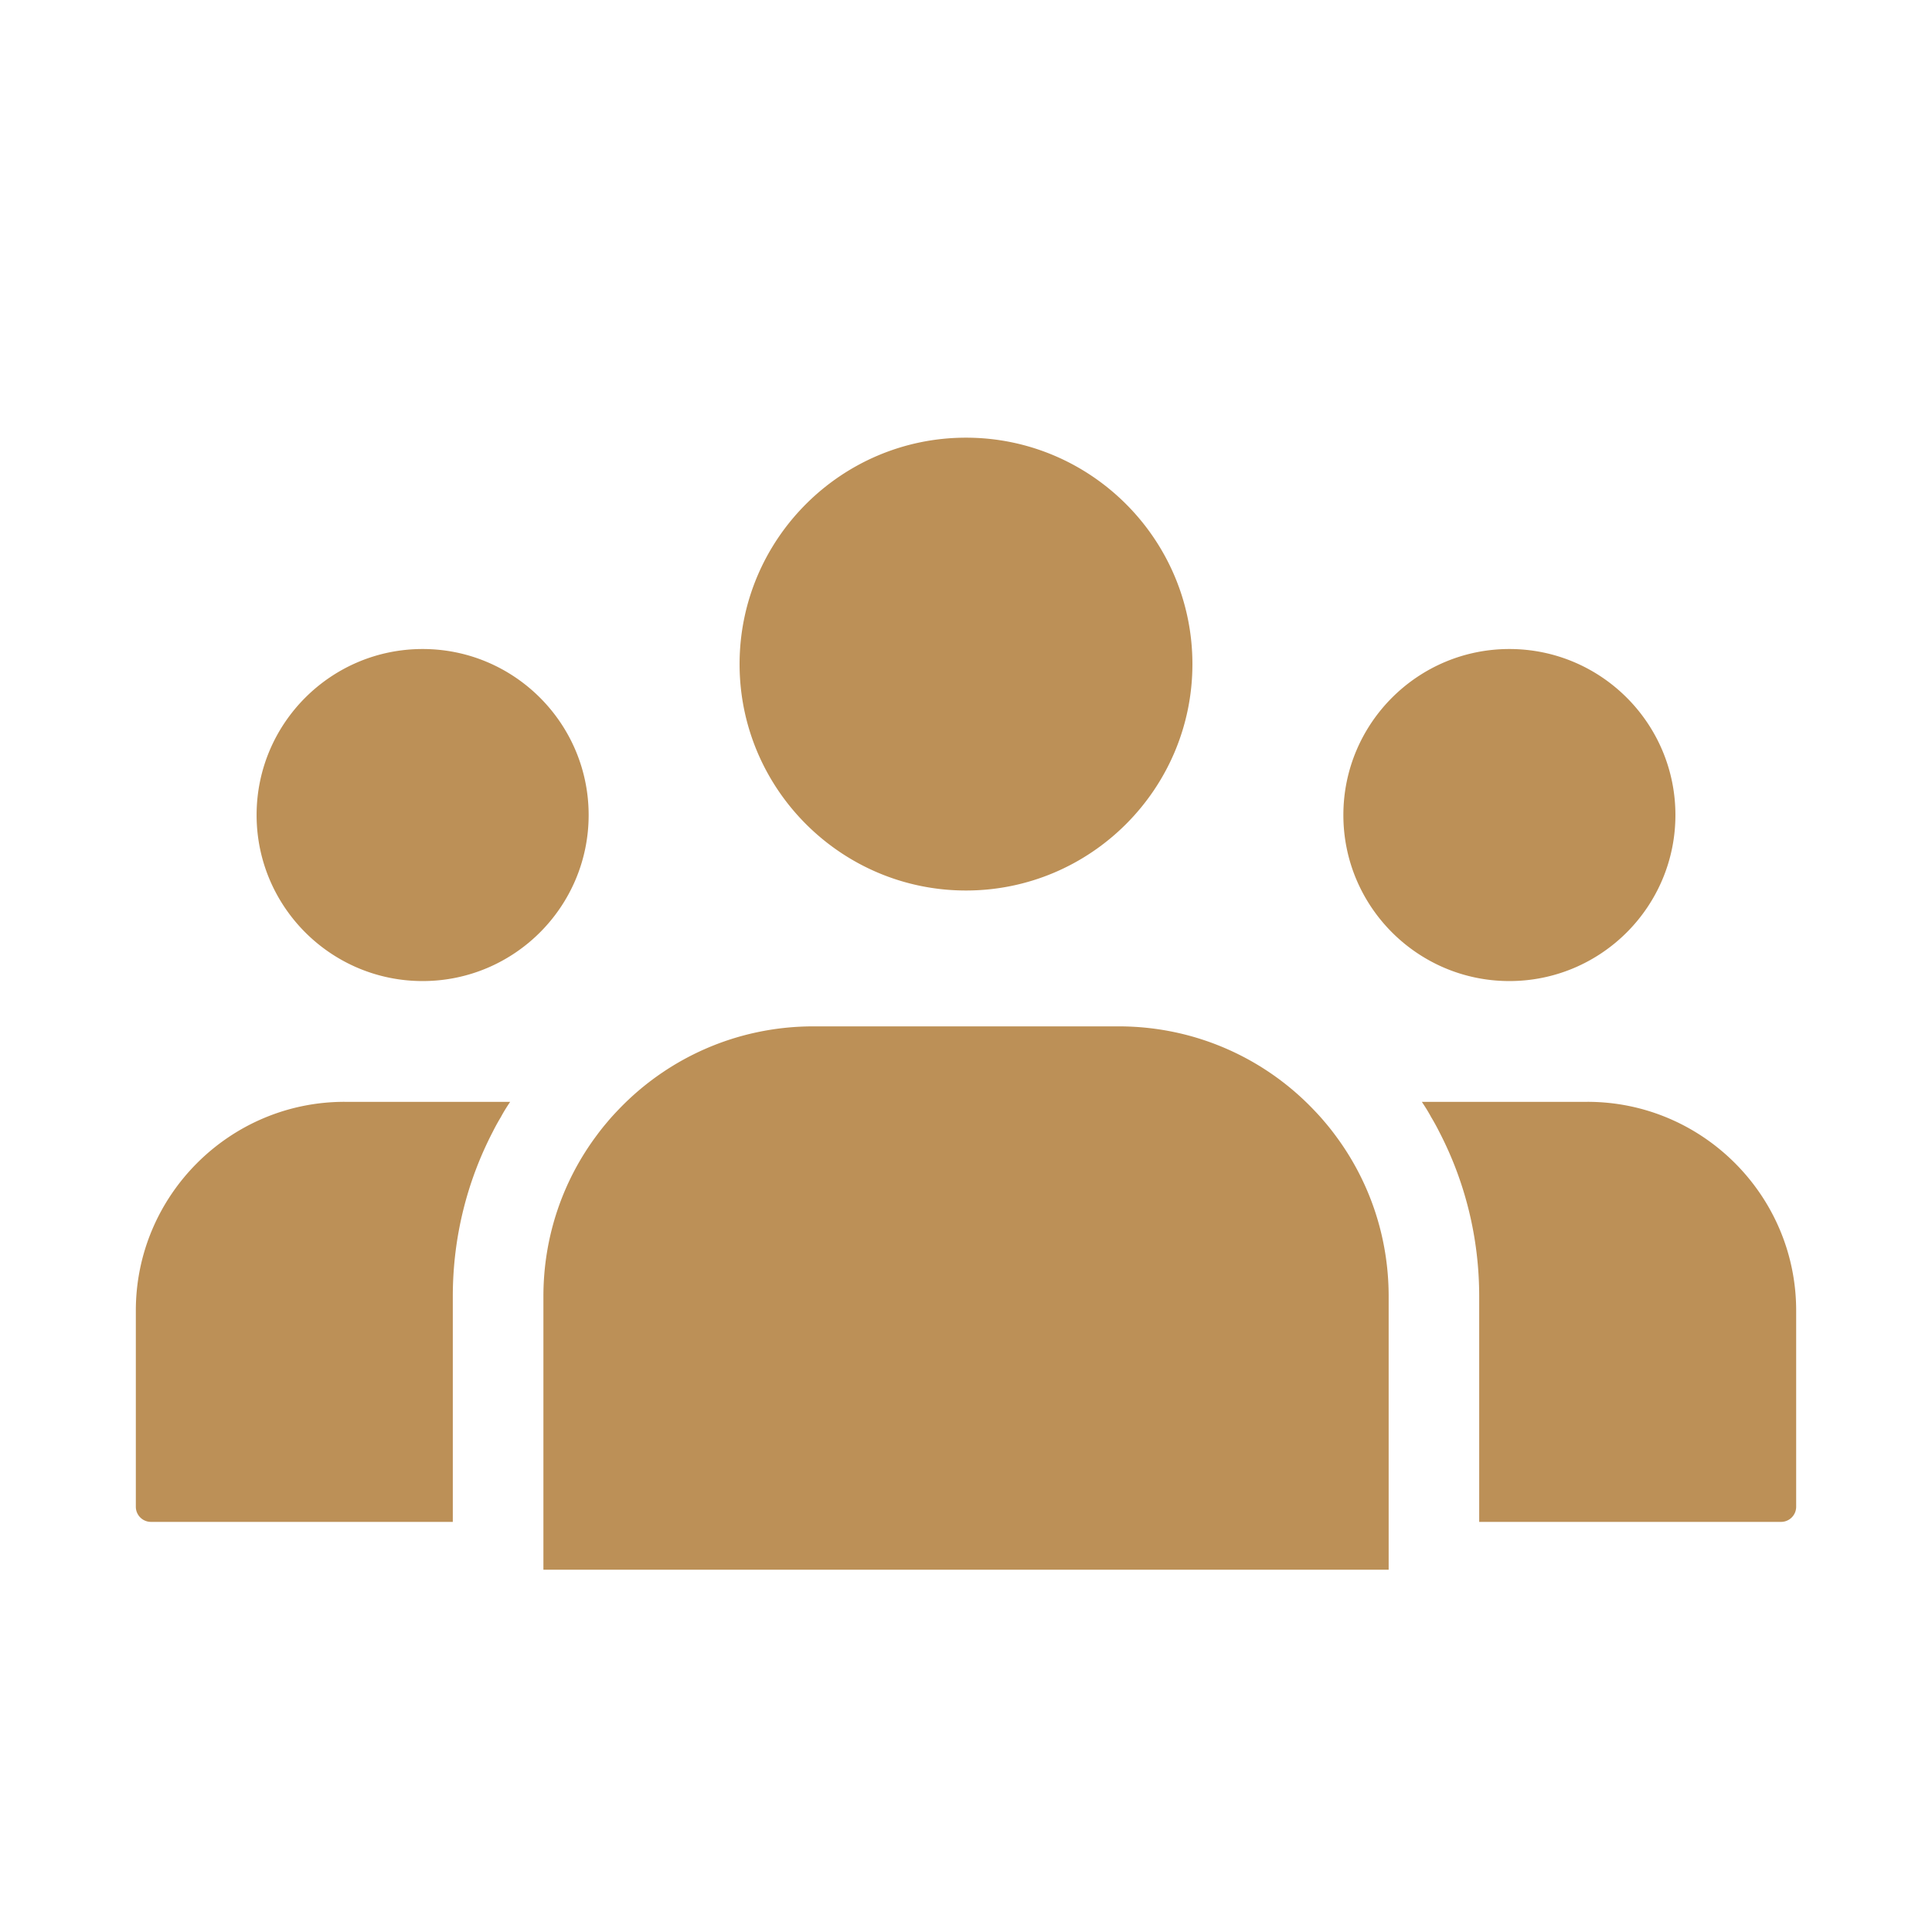 <svg xmlns="http://www.w3.org/2000/svg" width="1600" height="1600" viewBox="0 0 1200 1200"><path fill="#BC9057" d="M214.03 684.37h102.84c-2.063 3.094-4.031 6.188-5.719 9.375a130.898 130.898 0 0 0-5.156 9.375c-15.844 30.562-24.75 65.344-24.75 102.09v140.06h-187.5c-5.156 0-9.375-4.219-9.375-9.375v-121.87c0-71.438 58.219-129.66 129.66-129.66zm771.94 0H883.13c2.063 3.094 4.031 6.188 5.719 9.375a130.898 130.898 0 0 1 5.156 9.375c15.844 30.562 24.75 65.344 24.75 102.09v140.06h187.5c5.156 0 9.375-4.219 9.375-9.375v-121.87c0-71.438-58.219-129.66-129.66-129.66zM600 553.11c77.531 0 140.63-63.094 140.63-140.63S677.536 271.85 600 271.85s-140.63 63.094-140.63 140.63S522.464 553.11 600 553.11zm440.63-46.875c0-56.906-46.219-103.12-103.12-103.12s-103.12 46.219-103.12 103.12 46.219 103.12 103.12 103.12 103.12-46.219 103.12-103.12zM262.5 403.115c-56.906 0-103.12 46.219-103.12 103.12s46.219 103.12 103.12 103.12 103.12-46.219 103.12-103.12-46.219-103.12-103.12-103.12zm560.26 293.72c-2.25-2.719-4.687-5.344-7.125-7.875-30.469-31.781-73.406-51.469-120.84-51.469h-189.56c-47.438 0-90.375 19.688-120.84 51.469-2.437 2.531-4.875 5.156-7.125 7.875a140.65 140.65 0 0 0-6.562 8.25c-20.906 27.938-33.188 62.625-33.188 100.12v169.78h525v-169.78c0-37.5-12.281-72.188-33.188-100.12a140.65 140.65 0 0 0-6.563-8.25z"/></svg>
